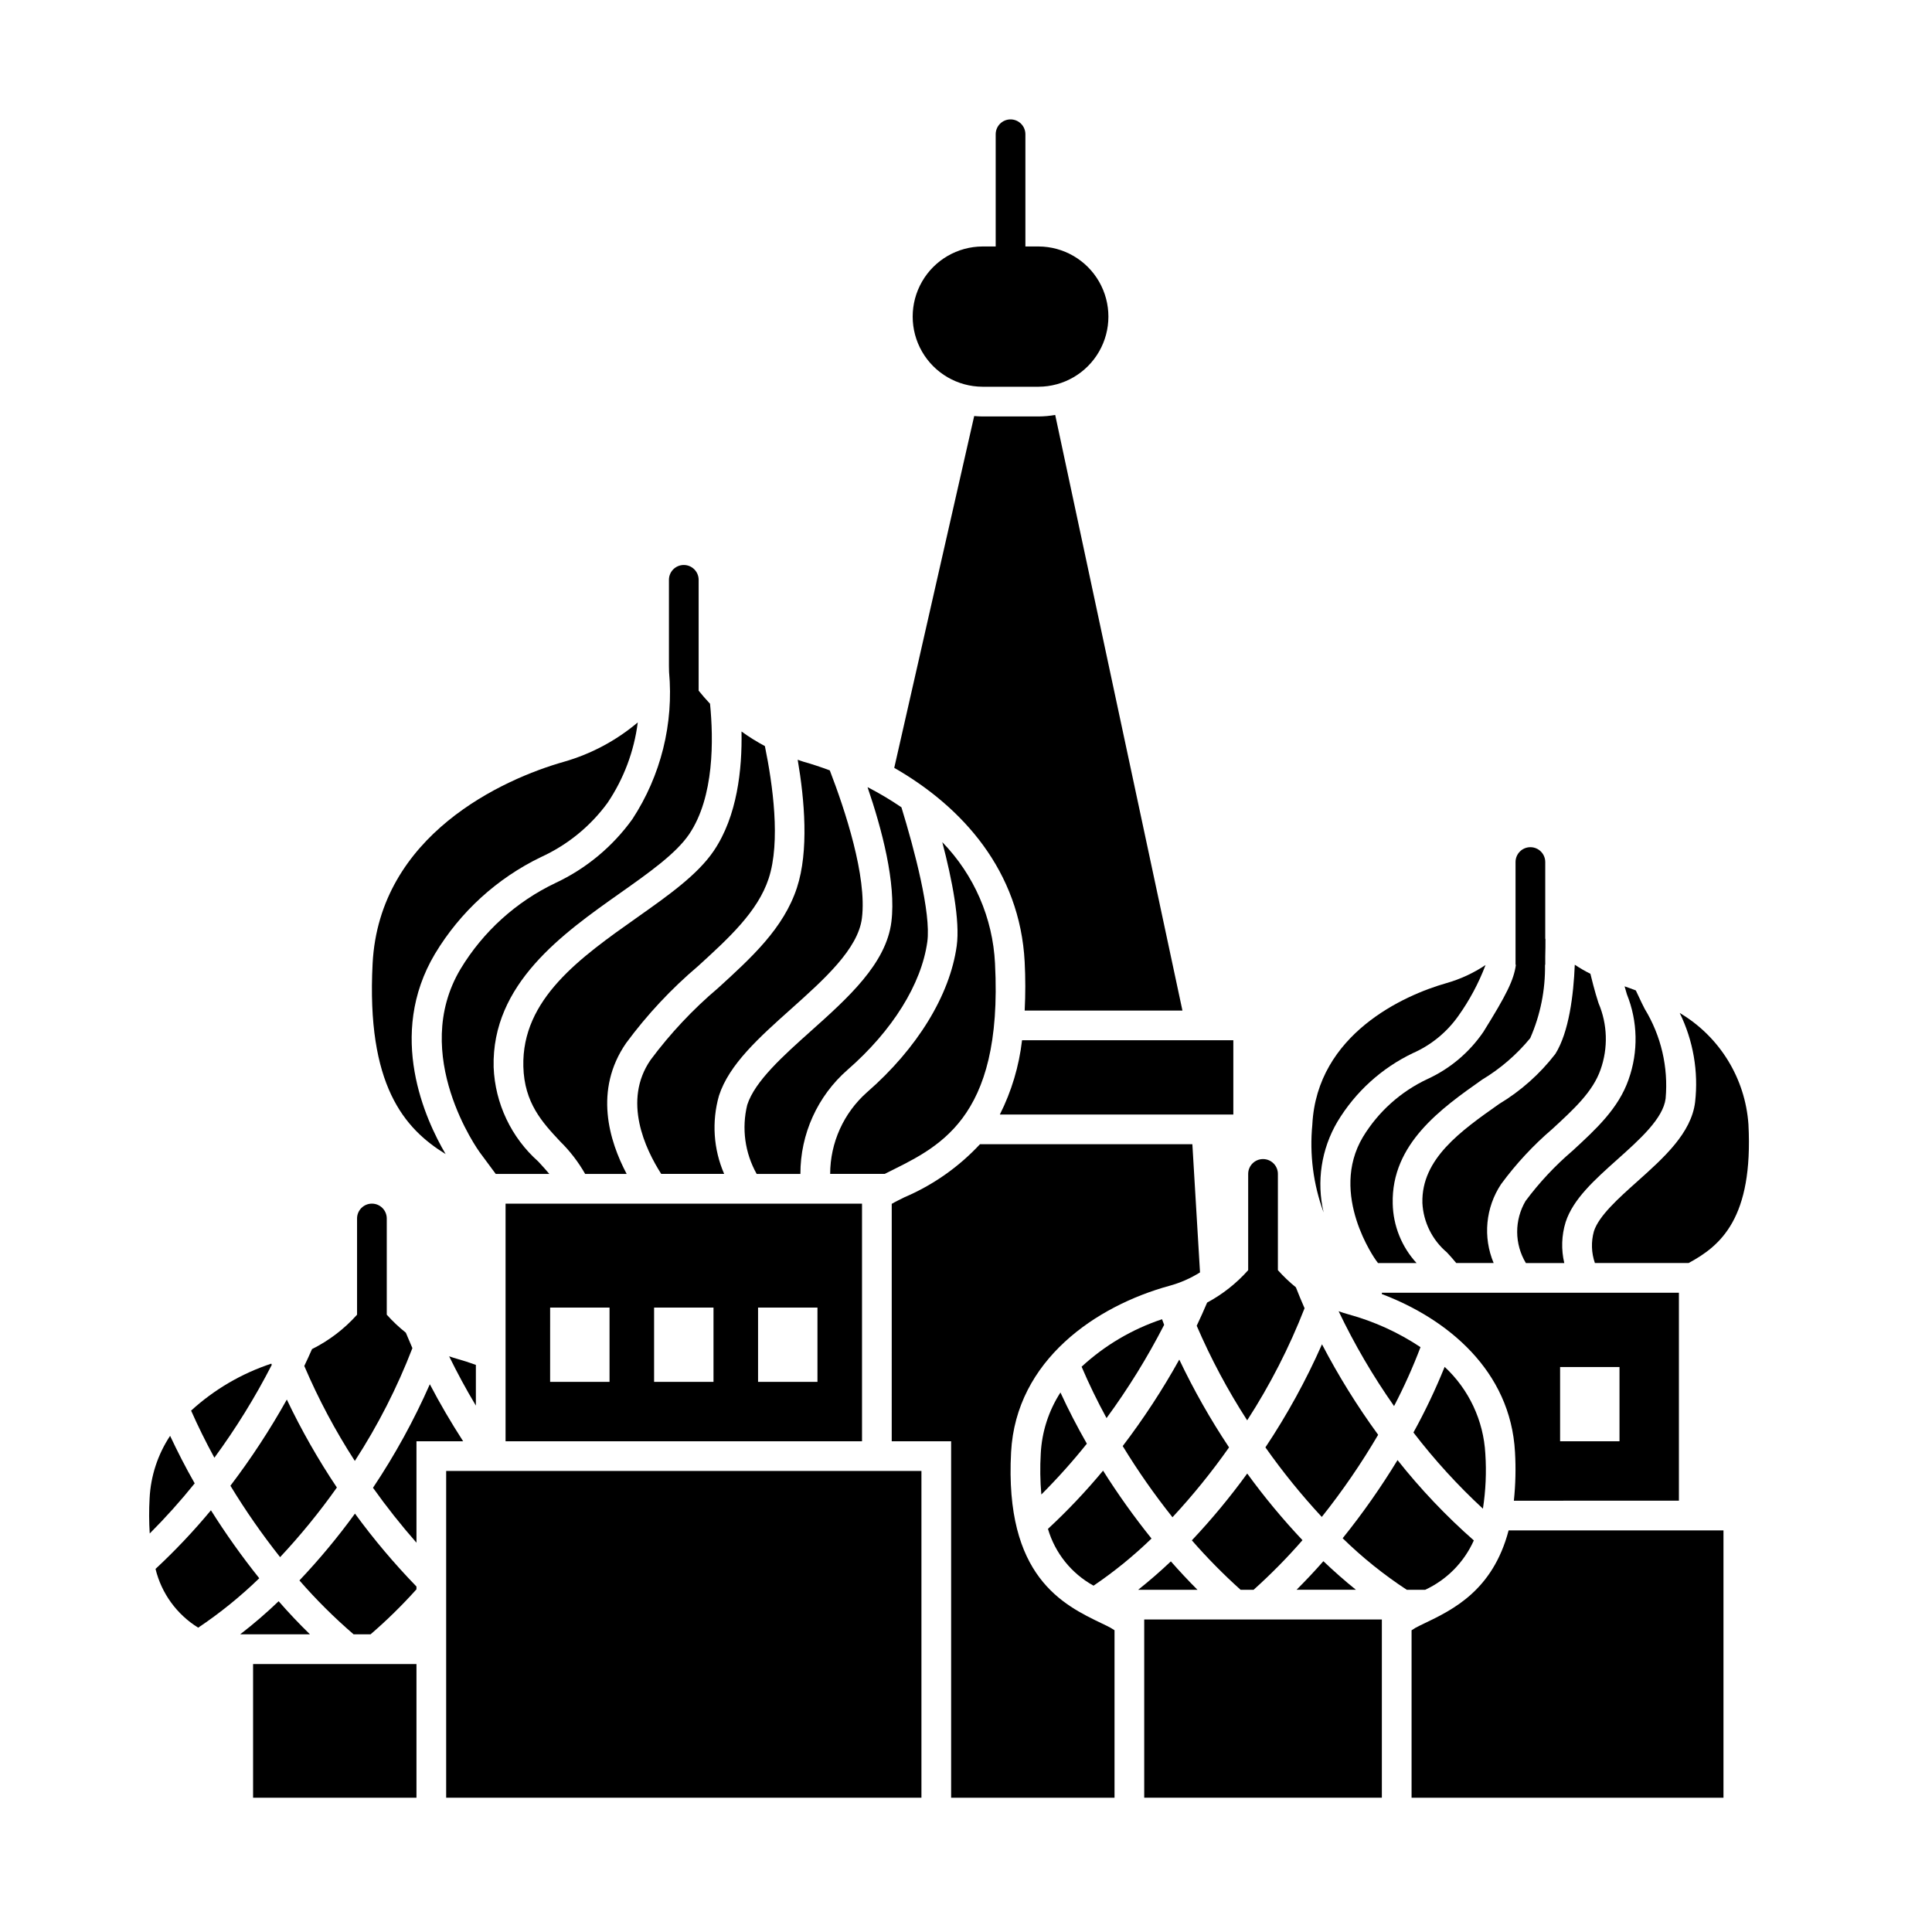 <?xml version="1.0" encoding="UTF-8"?>
<!-- Uploaded to: ICON Repo, www.iconrepo.com, Generator: ICON Repo Mixer Tools -->
<svg fill="#000000" width="800px" height="800px" version="1.1" viewBox="144 144 512 512" xmlns="http://www.w3.org/2000/svg">
 <g>
  <path d="m218.23 556.66c5.43-5.801 10.457-11.969 15.047-18.453-4.981-7.438-9.414-15.227-13.266-23.309-4.441 7.953-9.438 15.582-14.949 22.836 3.992 6.574 8.391 12.895 13.168 18.926z"/>
  <path d="m223.35 562.83c4.438 5.102 9.238 9.875 14.363 14.285h4.488c4.305-3.711 8.367-7.691 12.164-11.926v-0.746c-5.875-6.055-11.32-12.512-16.297-19.324-4.516 6.215-9.434 12.133-14.719 17.711z"/>
  <path d="m189.08 524.51c-3.262 4.926-5.141 10.645-5.434 16.547-0.176 3.109-0.164 6.227 0.031 9.336 4.207-4.215 8.188-8.652 11.918-13.289-2.43-4.25-4.57-8.457-6.516-12.594z"/>
  <path d="m270.11 516.5v-10.789c-1.75-0.629-3.422-1.18-4.863-1.574-0.766-0.211-1.496-0.453-2.223-0.703 2.129 4.348 4.481 8.723 7.086 13.066z"/>
  <path d="m199.9 544.24c-4.555 5.488-9.461 10.68-14.684 15.539 1.574 6.473 5.637 12.066 11.309 15.57 5.777-3.871 11.195-8.254 16.184-13.098-4.606-5.758-8.883-11.77-12.809-18.012z"/>
  <path d="m257.91 510.84c-4.215 9.566-9.254 18.746-15.066 27.434 3.59 5.047 7.438 9.906 11.523 14.559v-26.883h12.367c-3.203-4.973-6.184-10.043-8.824-15.109z"/>
  <path d="m216.02 505.71c-0.043-0.113-0.074-0.219-0.117-0.332-7.883 2.606-15.129 6.848-21.258 12.449 1.797 4.07 3.859 8.262 6.168 12.488l-0.004 0.004c5.715-7.789 10.801-16.016 15.211-24.609z"/>
  <path d="m217.84 568.34c-3.238 3.109-6.641 6.039-10.195 8.777h18.5c-2.832-2.754-5.629-5.707-8.305-8.777z"/>
  <path d="m253.29 501.27c-0.605-1.371-1.184-2.738-1.742-4.098-1.816-1.441-3.504-3.035-5.051-4.766v-25.496c0-2.172-1.762-3.934-3.934-3.934-2.176 0-3.938 1.762-3.938 3.934v25.5c-3.367 3.766-7.414 6.856-11.934 9.113-0.668 1.488-1.328 2.981-2.051 4.473 3.742 8.754 8.223 17.176 13.395 25.168 6.109-9.41 11.219-19.43 15.254-29.895z"/>
  <path d="m211.07 584.99h43.297v35.426h-43.297z"/>
  <path d="m262.24 533.82h125.95v86.594h-125.95z"/>
  <path d="m447.23 573.18h62.977v47.23h-62.977z"/>
  <path d="m436.07 574.26c-10.312-4.941-25.895-12.41-24.121-45.434 1.312-24.398 22.559-38.773 42.004-44.086 2.848-0.781 5.562-1.973 8.062-3.543l-2.027-33.965h-56.289c-5.625 6.043-12.453 10.836-20.047 14.07l-1.68 0.84c-0.617 0.309-1.16 0.605-1.652 0.891l-0.004 62.918h15.742v94.465h43.301v-44.387c-0.668-0.449-1.367-0.852-2.094-1.195z"/>
  <path d="m521.37 574.26-1.191 0.574c-0.73 0.344-1.43 0.75-2.098 1.207v44.375h82.656v-70.848h-56.938c-4.195 15.926-14.762 21.016-22.43 24.691z"/>
  <path d="m404.37 246.49h14.871c6.621-0.027 12.723-3.578 16.023-9.316s3.301-12.801 0-18.539-9.402-9.285-16.023-9.316h-3.5v-29.738c0-2.176-1.762-3.938-3.938-3.938-2.172 0-3.934 1.762-3.934 3.938v29.738h-3.5c-6.621 0.031-12.723 3.578-16.023 9.316-3.301 5.738-3.301 12.801 0 18.539 3.301 5.738 9.402 9.289 16.023 9.316z"/>
  <path d="m408.97 439.36h61.875v-19.68h-55.992c-0.789 6.852-2.781 13.516-5.883 19.68z"/>
  <path d="m334.32 405.82c-6.684 5.652-12.695 12.055-17.918 19.078-7.457 10.82-1.402 23.586 2.828 30.199h16.68c-2.84-6.535-3.324-13.855-1.379-20.711 2.676-8.309 10.648-15.441 19.09-22.988 8.746-7.82 17.789-15.91 18.801-24.09 1.363-11.051-4.469-28.633-8.516-39.148-2.512-0.941-4.859-1.699-6.922-2.281-0.555-0.156-1.051-0.367-1.586-0.539 1.816 10.629 2.996 24.184-0.207 33.93-3.531 10.738-11.953 18.418-20.871 26.551z"/>
  <path d="m380.23 388.27c-1.367 11.113-11.531 20.203-21.363 28.992-7.285 6.516-14.82 13.254-16.84 19.535-1.52 6.199-0.629 12.738 2.496 18.301h11.594c-0.02-10.57 4.539-20.637 12.5-27.594 11.879-10.348 19.582-22.711 21.129-33.91 1.047-7.629-3.426-24.469-6.856-35.648-2.879-1.969-5.879-3.754-8.984-5.344 3.785 11.051 7.598 25.383 6.324 35.668z"/>
  <path d="m312.88 387.11c-15.062 10.633-30.641 21.629-30.188 39.52 0.246 9.684 5.059 14.84 9.715 19.82h-0.004c2.617 2.559 4.863 5.477 6.672 8.66h11c-4.652-8.789-8.738-22.223-0.16-34.668 5.551-7.527 11.961-14.383 19.098-20.43 8.129-7.418 15.809-14.422 18.691-23.199 3.207-9.754 1.09-24.906-1-35.09-2.152-1.148-4.223-2.441-6.195-3.871 0.195 10.035-1.129 22.414-7.332 31.602-4.289 6.356-12.066 11.844-20.297 17.656z"/>
  <path d="m407.69 399.34c-0.586-12.066-5.555-23.504-13.973-32.164 2.594 9.918 4.738 20.852 3.824 27.488-1.801 13.062-10.457 27.191-23.75 38.773-6.211 5.488-9.773 13.371-9.789 21.66h14.445c13.734-6.887 31.418-13.805 29.242-55.758z"/>
  <path d="m262.1 449.85c-5.34-9.066-15.68-31.512-2.812-53.102v0.004c6.668-11.094 16.434-20 28.09-25.625 7.008-3.199 13.074-8.141 17.621-14.355 4.305-6.379 7.051-13.684 8.016-21.324-5.711 4.82-12.379 8.375-19.562 10.43-16.098 4.555-48.938 19.352-50.707 53.465-1.672 32.227 8.379 43.762 19.355 50.508z"/>
  <path d="m311.58 361.09c-5.231 7.273-12.23 13.09-20.34 16.895-10.449 4.965-19.211 12.895-25.191 22.801-13.57 22.758 4.871 48.301 5.059 48.555l4.266 5.762h14.199c-0.855-1.023-1.812-2.09-2.926-3.285-7.176-6.375-11.449-15.398-11.828-24.992-0.559-22.094 18.34-35.434 33.52-46.148 7.625-5.383 14.824-10.469 18.309-15.625 6.66-9.867 6.457-25.125 5.519-34.551-1.133-1.215-2.172-2.402-3.019-3.469v-29.367c0-2.176-1.762-3.938-3.934-3.938-2.176 0-3.938 1.762-3.938 3.938v22.789c0.012 0.543 0.016 1.051 0.031 1.609v-0.004c1.258 13.734-2.172 27.492-9.727 39.031z"/>
  <path d="m588.93 541.7v-55.105h-78.719v0.348c17.332 6.555 34.121 20.281 35.281 41.887 0.25 4.293 0.148 8.598-0.301 12.871zm-31.488-35.426h15.742v19.68h-15.742z"/>
  <path d="m415.55 398.94c0.219 4.285 0.219 8.582 0 12.867h41.809l-33.719-157.84c-1.453 0.254-2.922 0.387-4.394 0.398h-14.871c-0.742 0-1.473-0.051-2.203-0.113l-21.188 93.238c18.148 10.398 33.32 27.371 34.566 51.445z"/>
  <path d="m277.98 525.95h94.465v-62.973h-94.465zm66.914-35.426h15.742v19.68l-15.742 0.004zm-27.551 0h15.742v19.68l-15.742 0.004zm-27.551 0h15.742v19.68l-15.746 0.004z"/>
  <path d="m454.29 557.78c-2.824 2.688-5.723 5.18-8.668 7.531h15.719c-2.391-2.394-4.742-4.906-7.051-7.531z"/>
  <path d="m472.77 565.31h3.445c4.586-4.113 8.914-8.504 12.957-13.148-5.254-5.57-10.145-11.469-14.645-17.664-4.508 6.211-9.406 12.125-14.672 17.707 4.031 4.629 8.348 9.004 12.914 13.105z"/>
  <path d="m469.71 527.57c-4.945-7.43-9.355-15.207-13.188-23.266-4.441 7.988-9.453 15.645-14.992 22.918 3.996 6.555 8.402 12.855 13.188 18.863 5.41-5.824 10.422-12.012 14.992-18.516z"/>
  <path d="m536.99 543.82c0.746-4.82 0.961-9.707 0.637-14.574-0.477-8.777-4.344-17.027-10.781-23.012-2.406 5.957-5.168 11.762-8.27 17.391 5.555 7.238 11.715 13.996 18.414 20.195z"/>
  <path d="m433.8 564.22c5.473-3.711 10.613-7.891 15.363-12.492-4.621-5.746-8.906-11.754-12.84-17.992-4.527 5.457-9.406 10.609-14.605 15.434 1.883 6.414 6.223 11.824 12.082 15.051z"/>
  <path d="m494.71 557.73c-2.316 2.641-4.695 5.156-7.106 7.574h15.73c-2.934-2.352-5.809-4.891-8.625-7.574z"/>
  <path d="m520.45 501.01c-5.844-3.891-12.273-6.82-19.043-8.676-0.918-0.25-1.797-0.535-2.656-0.84 4.188 8.77 9.102 17.176 14.688 25.129 2.644-5.059 4.984-10.273 7.012-15.613z"/>
  <path d="m494.34 500.25c-4.203 9.52-9.219 18.66-14.992 27.32 4.562 6.473 9.551 12.629 14.938 18.434 5.488-6.894 10.48-14.168 14.938-21.77-5.555-7.613-10.527-15.629-14.883-23.984z"/>
  <path d="m419.81 529.25c-0.211 3.602-0.16 7.215 0.156 10.812 4.266-4.266 8.293-8.766 12.062-13.473-2.562-4.488-4.914-9.027-7-13.57h0.004c-3.137 4.859-4.938 10.457-5.223 16.23z"/>
  <path d="m534.58 552.23c-7.363-6.477-14.129-13.605-20.219-21.293-4.394 7.211-9.25 14.133-14.543 20.715 5.211 5.098 10.906 9.672 17.004 13.664h4.852c5.742-2.66 10.324-7.309 12.906-13.086z"/>
  <path d="m461.14 495.34c3.754 8.715 8.227 17.098 13.375 25.066 6.059-9.363 11.156-19.32 15.207-29.711-0.812-1.852-1.582-3.699-2.301-5.547-1.711-1.383-3.305-2.902-4.766-4.543v-25.504c0-2.172-1.766-3.934-3.938-3.934s-3.938 1.762-3.938 3.934v25.508c-3.094 3.477-6.777 6.387-10.879 8.59-0.879 2.047-1.777 4.09-2.762 6.141z"/>
  <path d="m452.51 495.1c-0.195-0.504-0.363-0.992-0.555-1.488l0.004-0.004c-7.922 2.633-15.191 6.922-21.324 12.586 1.938 4.539 4.148 9.098 6.609 13.613 5.734-7.82 10.84-16.082 15.266-24.707z"/>
  <path d="m541.27 436.57c-10.137 7.144-20.617 14.531-20.32 26.203l-0.004 0.004c0.254 5.082 2.602 9.832 6.488 13.113 0.852 0.91 1.688 1.852 2.488 2.828h9.914c-2.887-6.863-2.148-14.715 1.973-20.914 3.949-5.371 8.5-10.273 13.562-14.605 5.773-5.312 10.758-9.898 12.793-15.734v0.004c2.039-5.738 1.848-12.031-0.539-17.633-0.492-1.566-0.984-3.144-1.398-4.797-0.184-0.73-0.449-1.785-0.754-2.977-1.43-0.711-2.812-1.512-4.137-2.398-0.328 7.992-1.527 17.82-5.141 23.621-4.102 5.324-9.164 9.832-14.926 13.285z"/>
  <path d="m575.6 430.06c-2.684 7.703-8.613 13.156-14.895 18.934-4.621 3.945-8.785 8.402-12.414 13.277-1.469 2.496-2.234 5.34-2.223 8.234 0.016 2.894 0.809 5.734 2.305 8.215h10.18c-0.848-3.578-0.727-7.316 0.352-10.828 1.973-6.129 7.676-11.227 13.711-16.625 5.969-5.336 12.137-10.855 12.793-16.145v-0.004c0.742-8.297-1.195-16.613-5.527-23.727l-0.785-1.562c-0.402-0.812-0.973-2.019-1.586-3.352-1.035-0.402-2.035-0.77-2.981-1.086 0.207 0.691 0.395 1.406 0.609 2.086l-0.004-0.004c2.91 7.219 3.074 15.254 0.465 22.586z"/>
  <path d="m537.11 417.46c-3.703 5.426-8.812 9.738-14.781 12.48-7.106 3.32-13.066 8.664-17.137 15.367-9.098 15.258 3.352 32.551 3.481 32.723l0.512 0.691h10.215c-3.953-4.305-6.199-9.902-6.316-15.742-0.398-15.883 12.941-25.285 23.664-32.84h-0.004c4.856-2.914 9.18-6.641 12.777-11.012 2.691-6.129 4.027-12.766 3.922-19.461h0.062v-2.133c0.043-1.66 0.066-3.269 0.055-4.715l-0.055-0.062v-20.309c0-2.172-1.762-3.934-3.938-3.934-2.172 0-3.934 1.762-3.934 3.934v27.219h0.094c-0.535 4.051-2.543 8.035-8.617 17.793z"/>
  <path d="m593.22 436.08c-1.016 8.223-8.301 14.742-15.352 21.047-4.988 4.461-10.148 9.074-11.465 13.172-0.773 2.766-0.684 5.703 0.262 8.418h24.828c8.516-4.582 17.152-11.887 15.863-36.715-0.836-12.246-7.648-23.301-18.215-29.555 3.586 7.328 5 15.527 4.078 23.633z"/>
  <path d="m498.43 441.27c4.754-7.91 11.73-14.246 20.062-18.211 4.789-2.121 8.91-5.496 11.941-9.766 2.992-4.184 5.43-8.742 7.254-13.555-3.184 2.133-6.688 3.754-10.375 4.801-11.281 3.188-34.289 13.559-35.531 37.461l0.004 0.004c-0.777 7.894 0.246 15.859 2.988 23.305-1.922-8.188-0.609-16.797 3.656-24.039z"/>
 </g>
</svg>